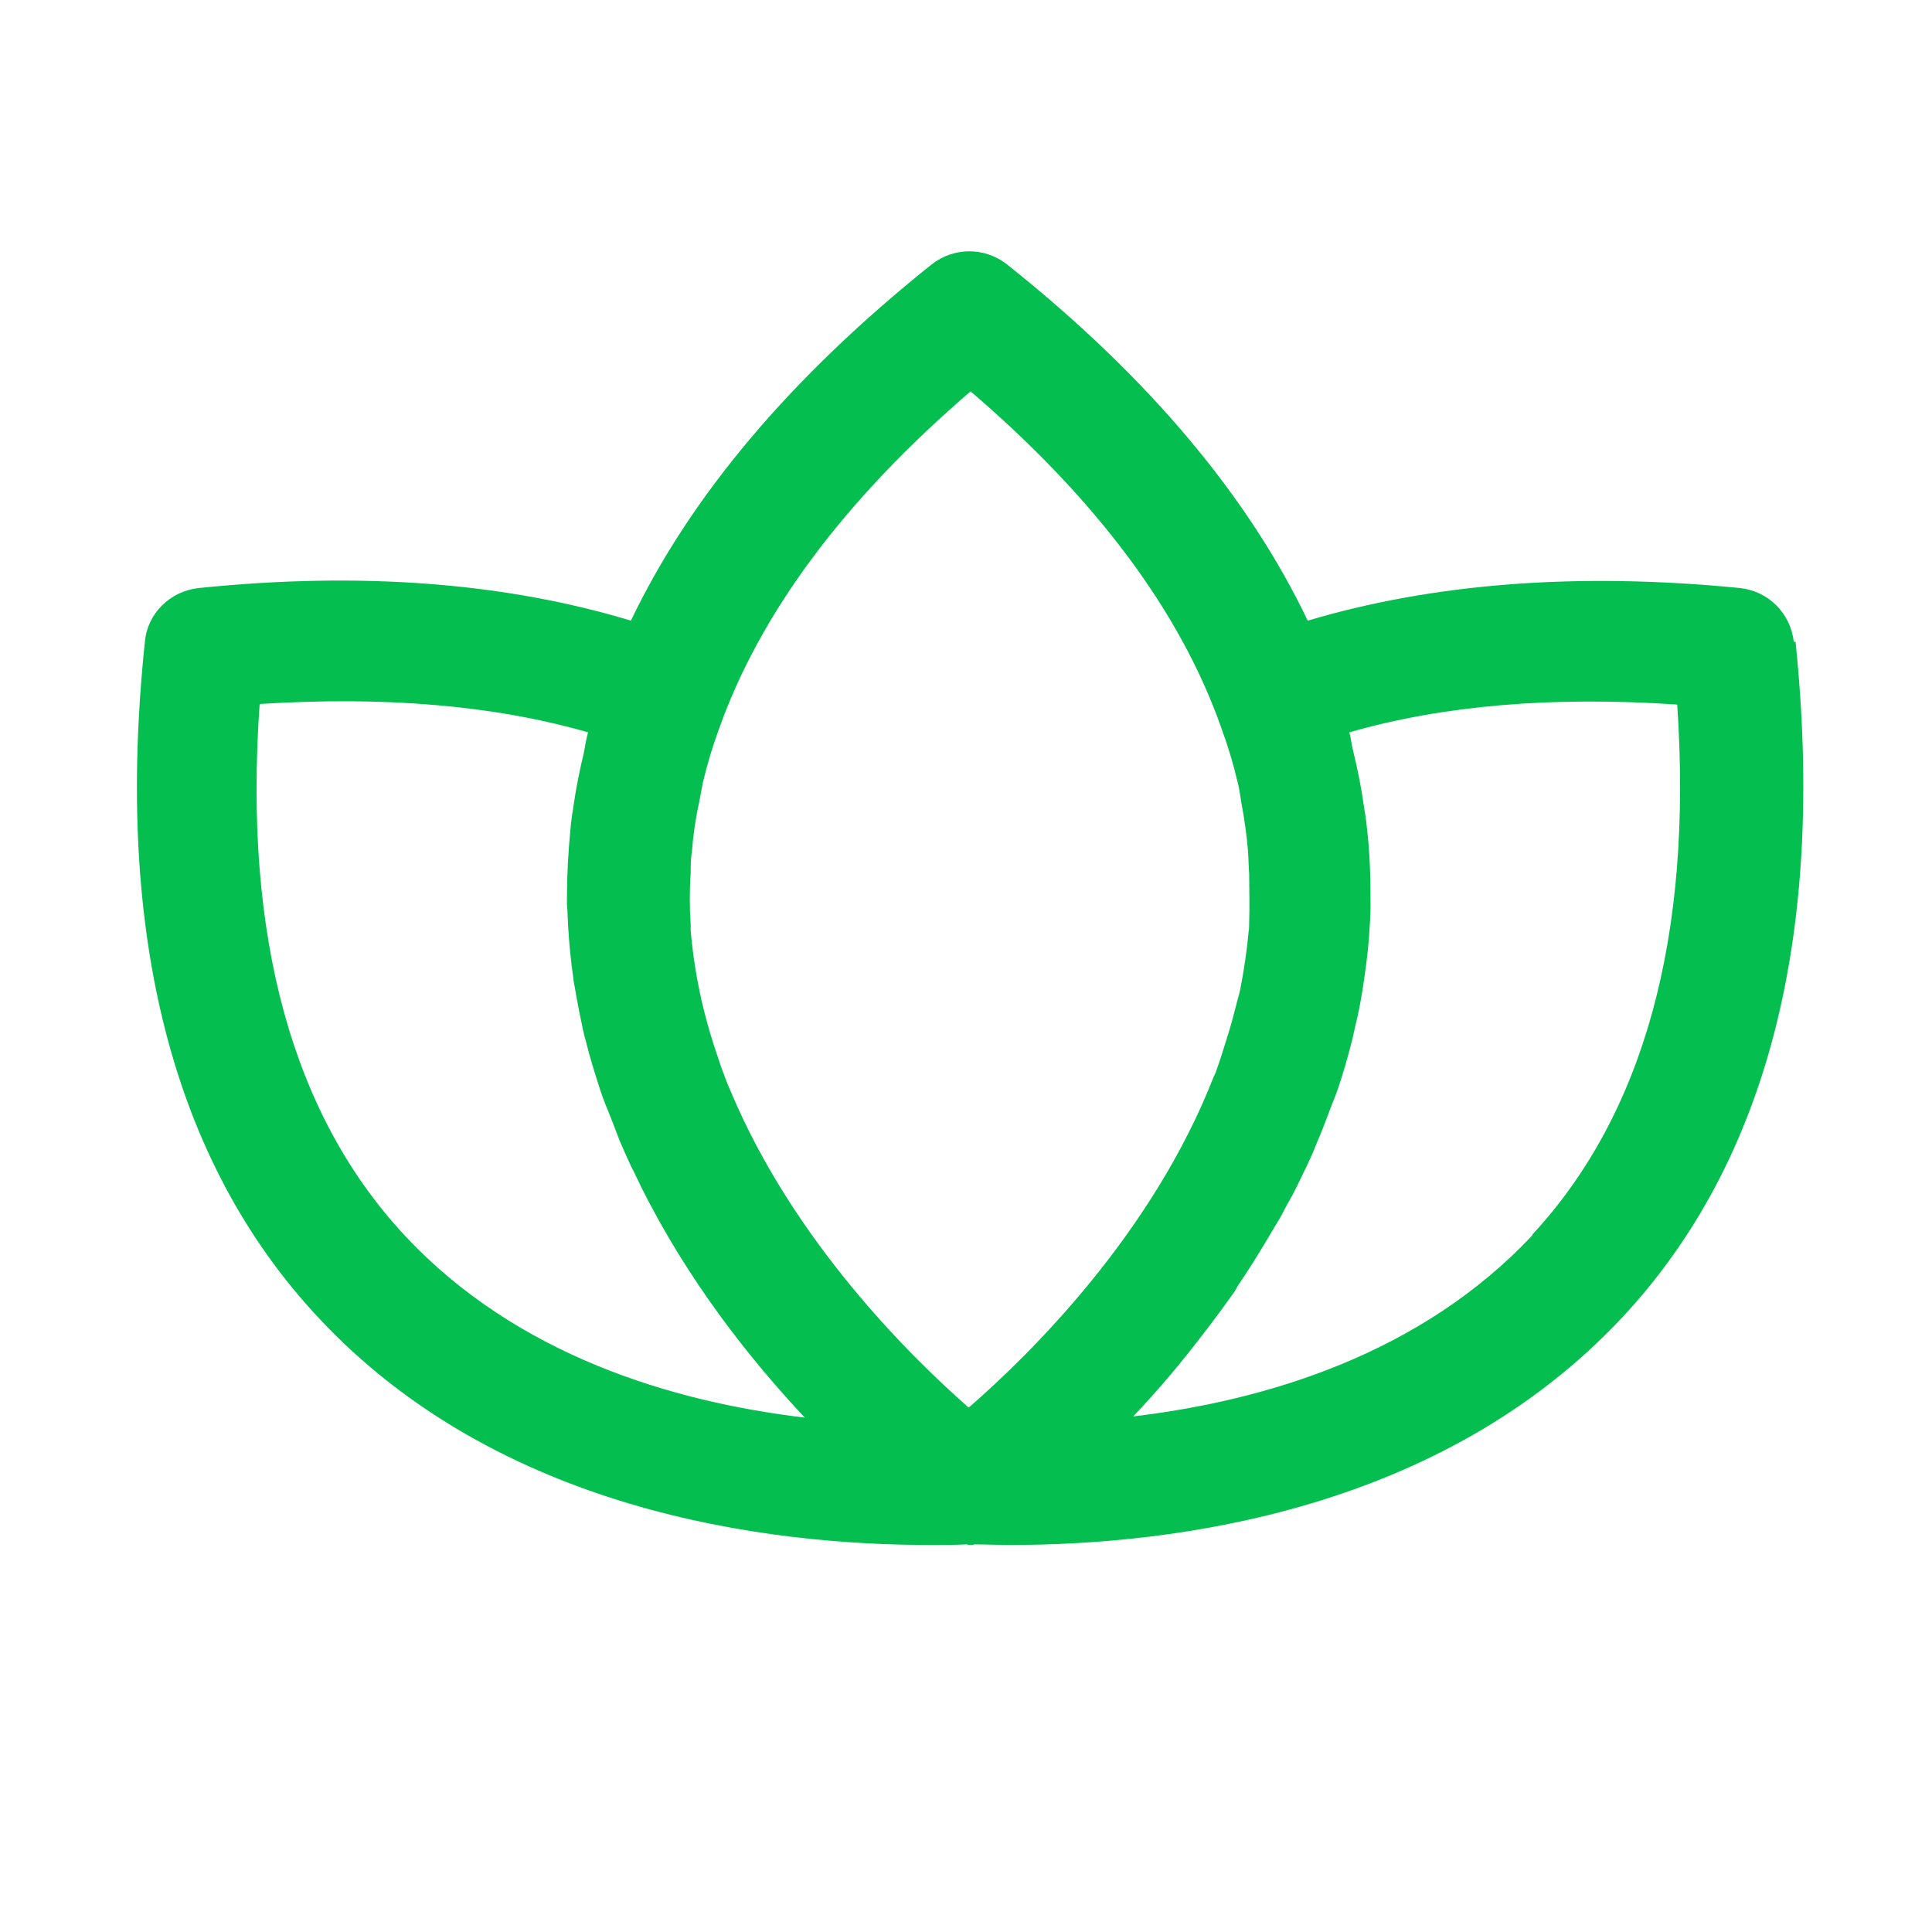 <svg width="32" height="32" viewBox="0 0 32 32" fill="none" xmlns="http://www.w3.org/2000/svg">
<path d="M29.71 10.63C29.66 10.16 29.29 9.79 28.82 9.74C26.1 9.47 23.71 9.67 21.66 10.28C20.68 8.23 19.03 6.25 16.68 4.38C16.31 4.09 15.8 4.09 15.43 4.38C13.08 6.26 11.43 8.23 10.45 10.28C8.4 9.66 6.01 9.46 3.29 9.74C2.82 9.79 2.44 10.16 2.4 10.63C1.89 15.47 2.86 19.24 5.27 21.82C8.25 25.02 12.66 25.59 15.41 25.59C15.62 25.59 15.81 25.59 16 25.58C16.02 25.58 16.04 25.59 16.07 25.59C16.1 25.59 16.11 25.59 16.14 25.58C16.33 25.58 16.52 25.59 16.72 25.59C19.47 25.59 23.88 25.02 26.87 21.82C29.28 19.24 30.24 15.47 29.74 10.63H29.71ZM16.05 6.46C18.17 8.27 19.56 10.15 20.23 12.06C20.34 12.36 20.43 12.66 20.5 12.96C20.53 13.07 20.54 13.18 20.56 13.29C20.61 13.56 20.65 13.83 20.67 14.09C20.68 14.22 20.68 14.34 20.69 14.47C20.69 14.74 20.7 15.01 20.69 15.28C20.69 15.33 20.69 15.39 20.68 15.44C20.65 15.77 20.6 16.09 20.54 16.4C20.52 16.49 20.49 16.58 20.47 16.67C20.42 16.86 20.37 17.05 20.31 17.23C20.26 17.39 20.21 17.56 20.15 17.72C20.14 17.76 20.12 17.8 20.1 17.84C19.08 20.45 17.05 22.44 16.05 23.31H16.04C15.06 22.45 13.14 20.55 12.1 18.07C12.04 17.93 11.99 17.8 11.94 17.66C11.9 17.54 11.86 17.42 11.82 17.3C11.74 17.05 11.67 16.79 11.61 16.53C11.61 16.5 11.59 16.46 11.59 16.43C11.52 16.1 11.47 15.76 11.44 15.41C11.44 15.38 11.44 15.34 11.44 15.31C11.42 15.03 11.42 14.74 11.44 14.45C11.44 14.34 11.44 14.22 11.46 14.11C11.48 13.84 11.52 13.56 11.58 13.29C11.6 13.18 11.62 13.08 11.64 12.97C11.71 12.67 11.8 12.37 11.91 12.07C12.59 10.16 13.97 8.29 16.09 6.47L16.05 6.46ZM4.31 11.66C6.36 11.53 8.18 11.68 9.74 12.13C9.71 12.24 9.69 12.36 9.67 12.47C9.6 12.76 9.54 13.06 9.5 13.34C9.48 13.47 9.46 13.59 9.45 13.72C9.41 14.12 9.39 14.51 9.39 14.9C9.39 14.92 9.39 14.93 9.39 14.95C9.39 15.01 9.4 15.07 9.4 15.13C9.41 15.4 9.43 15.66 9.46 15.92C9.47 16.03 9.49 16.13 9.5 16.24C9.54 16.47 9.58 16.7 9.63 16.93C9.65 17.03 9.67 17.13 9.7 17.23C9.77 17.52 9.86 17.8 9.95 18.08C10 18.23 10.06 18.37 10.12 18.52C10.17 18.65 10.22 18.78 10.27 18.91C10.35 19.09 10.42 19.26 10.51 19.43C10.54 19.5 10.58 19.57 10.61 19.64C11.39 21.21 12.42 22.51 13.33 23.48C11.14 23.22 8.56 22.45 6.71 20.47C4.84 18.47 4.03 15.51 4.3 11.67L4.31 11.66ZM25.39 20.45C23.54 22.43 20.96 23.2 18.77 23.46C19.16 23.05 19.57 22.57 19.97 22.04L20.04 21.95C20.16 21.79 20.28 21.63 20.4 21.46C20.44 21.41 20.47 21.36 20.5 21.3C20.67 21.05 20.84 20.78 21 20.51C21.07 20.39 21.15 20.26 21.22 20.14C21.28 20.02 21.34 19.91 21.41 19.79C21.49 19.63 21.57 19.47 21.65 19.3C21.7 19.19 21.75 19.09 21.79 18.98C21.89 18.75 21.98 18.51 22.07 18.27C22.09 18.22 22.11 18.17 22.13 18.12C22.24 17.81 22.33 17.49 22.41 17.17C22.42 17.12 22.43 17.07 22.44 17.03C22.51 16.75 22.56 16.47 22.6 16.18C22.61 16.11 22.62 16.03 22.63 15.96C22.67 15.66 22.69 15.36 22.7 15.06C22.7 15.02 22.7 14.99 22.7 14.95C22.7 14.94 22.7 14.93 22.7 14.92C22.7 14.53 22.69 14.12 22.64 13.71C22.63 13.59 22.61 13.47 22.59 13.35C22.55 13.06 22.49 12.76 22.42 12.47C22.39 12.36 22.38 12.25 22.35 12.13C23.91 11.68 25.73 11.53 27.78 11.67C28.04 15.51 27.23 18.46 25.37 20.46L25.39 20.45Z" fill="#05BE50"/>
</svg>
